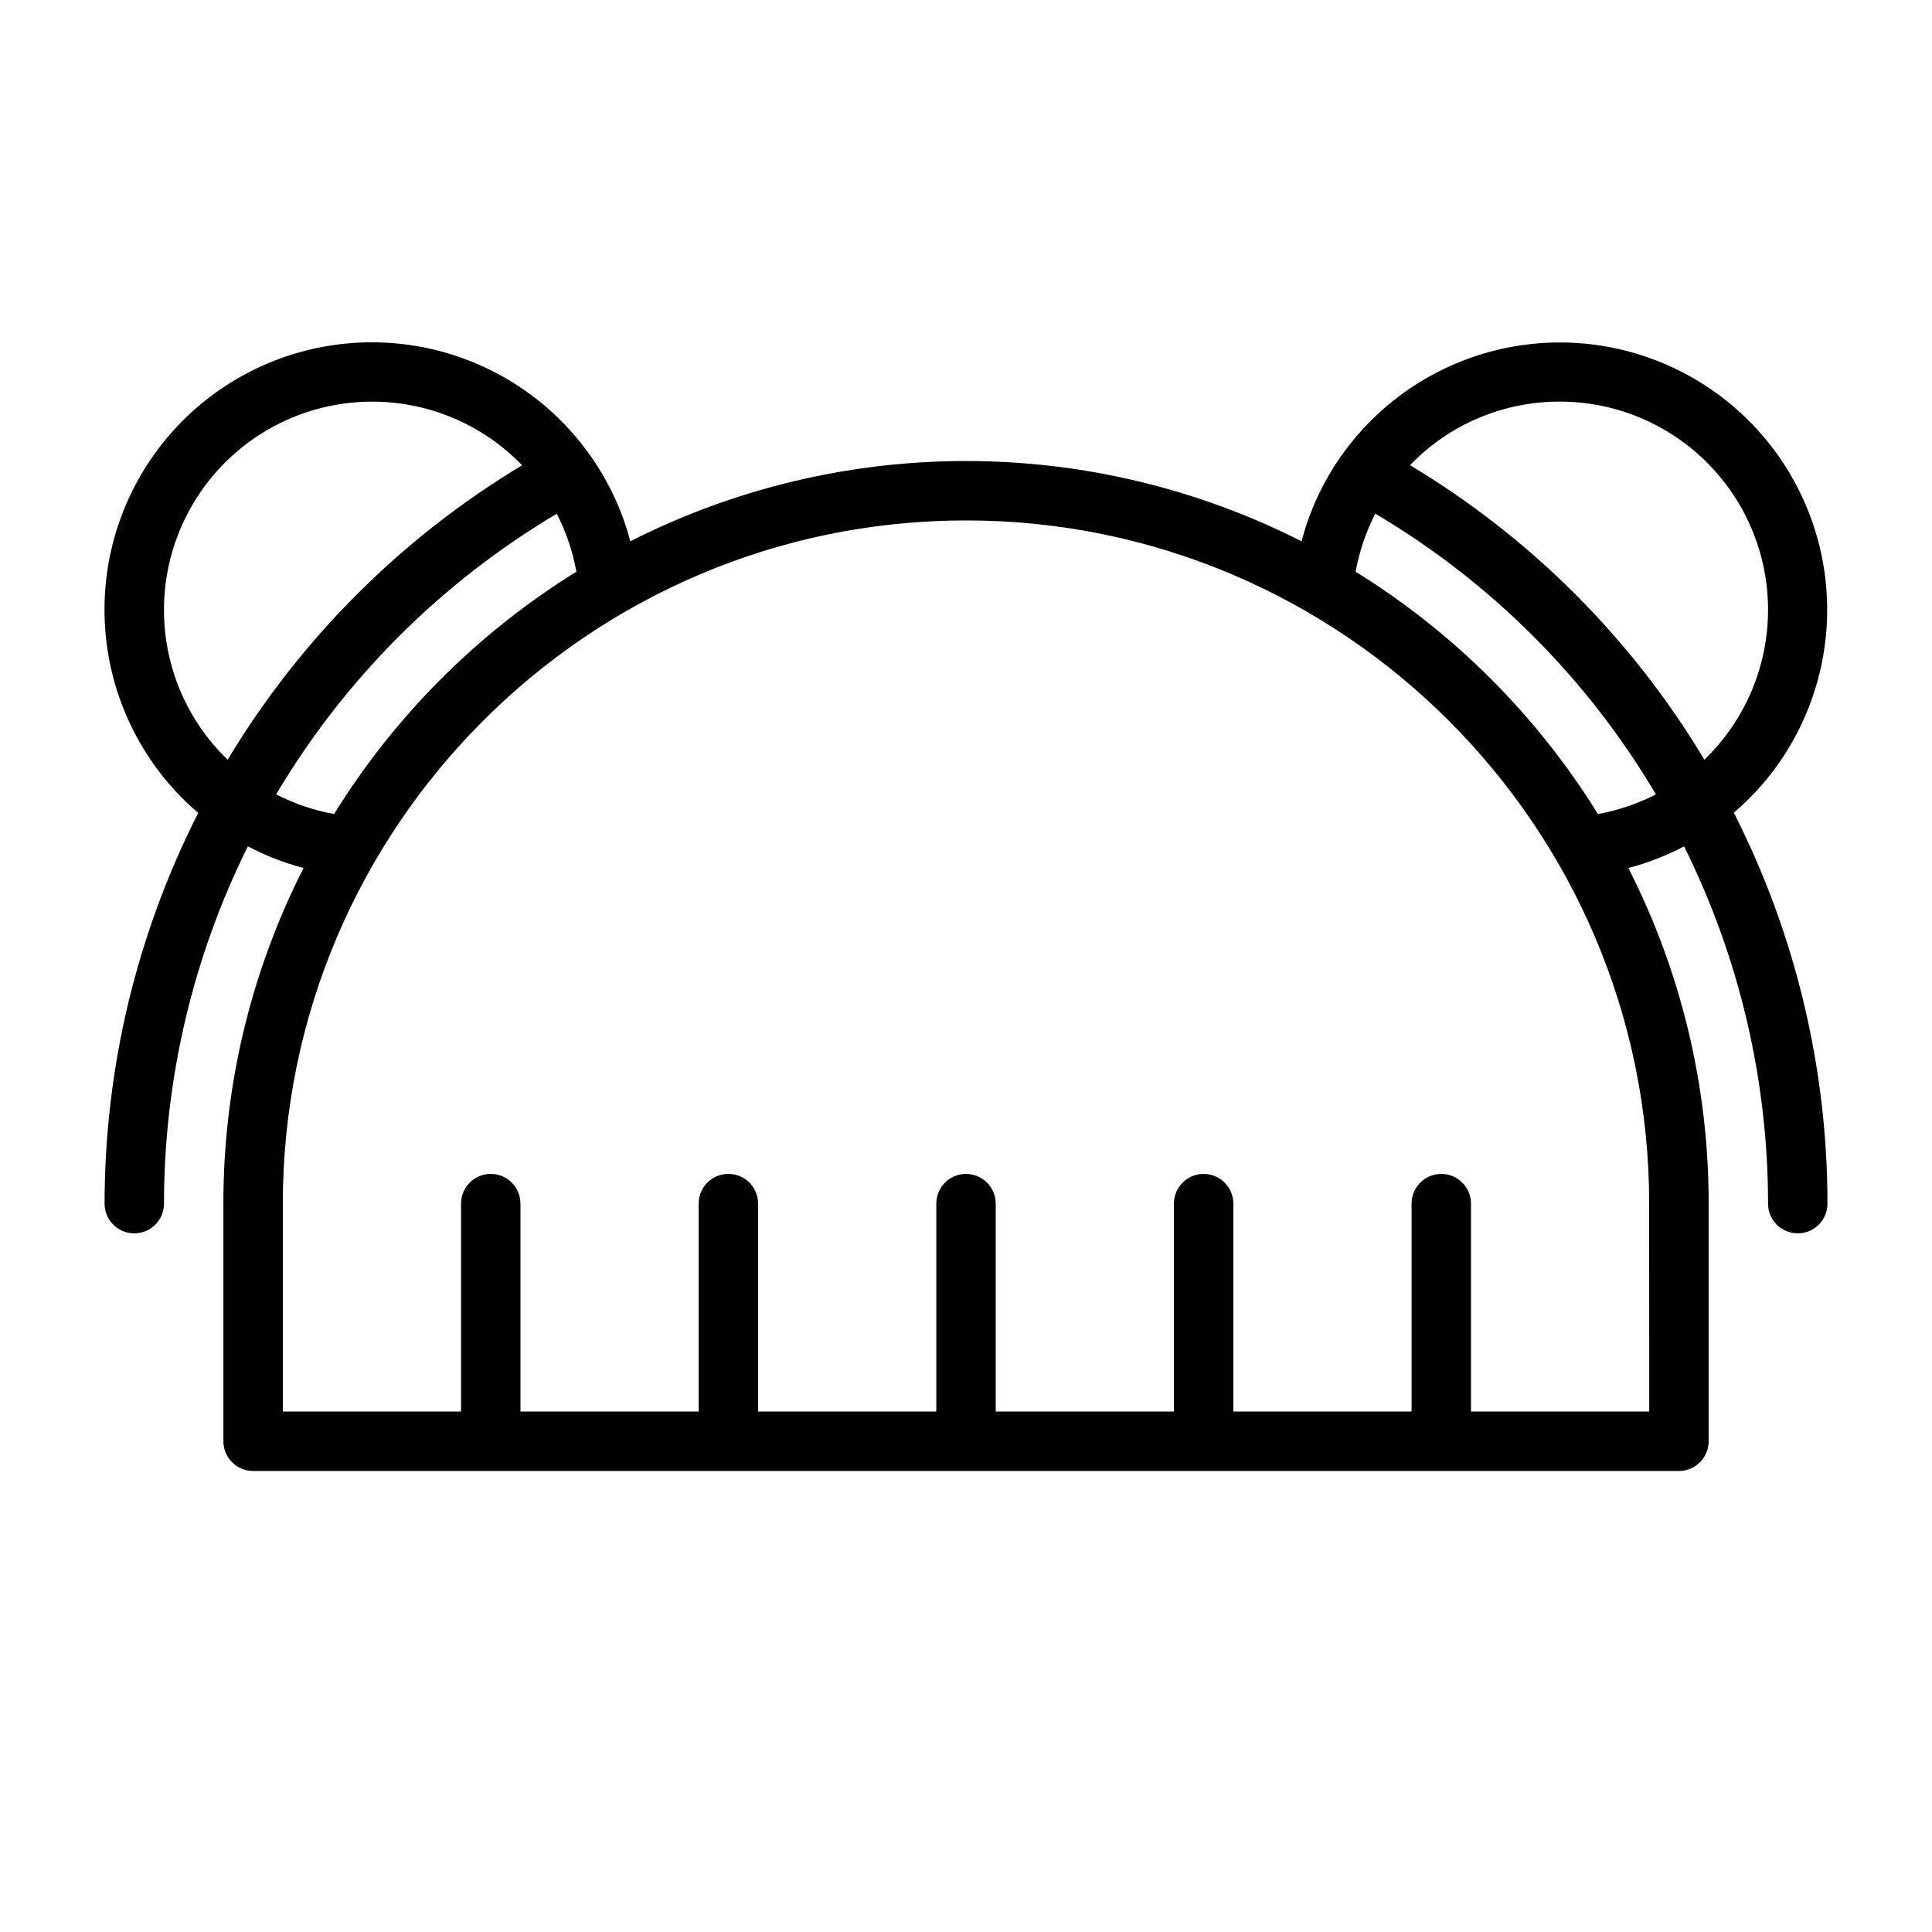 <?xml version="1.0" encoding="UTF-8"?>
<!-- Uploaded to: ICON Repo, www.svgrepo.com, Generator: ICON Repo Mixer Tools -->
<svg fill="#000000" width="800px" height="800px" version="1.1" viewBox="144 144 512 512" xmlns="http://www.w3.org/2000/svg">
 <path d="m609.74 353.33c13.184-14.465 19.793-33.742 18.266-53.254-1.527-19.508-11.059-37.52-26.332-49.758-15.273-12.238-34.926-17.613-54.301-14.848-19.375 2.762-36.746 13.418-47.988 29.438l-0.188 0.254c-4.703 6.769-8.18 14.316-10.273 22.289-27.562-13.988-58.035-21.277-88.941-21.277-30.91 0-61.383 7.289-88.945 21.277-2.098-7.965-5.574-15.496-10.273-22.258-0.051-0.078-0.109-0.148-0.156-0.215v-0.004c-11.66-16.684-29.934-27.543-50.16-29.816-20.227-2.273-40.457 4.262-55.527 17.941-15.07 13.68-23.531 33.184-23.223 53.535 0.305 20.352 9.352 39.586 24.832 52.805-16.301 32.082-24.805 67.555-24.816 103.54 0 4.348 3.523 7.871 7.871 7.871 4.348 0 7.871-3.523 7.871-7.871 0.008-32.855 7.617-65.266 22.23-94.691 4.684 2.469 9.637 4.394 14.758 5.746-14.008 27.551-21.289 58.035-21.242 88.945v62.977-0.004c0 2.09 0.828 4.09 2.305 5.566 1.477 1.477 3.477 2.309 5.566 2.309h377.86c2.09 0 4.09-0.832 5.566-2.309 1.477-1.477 2.309-3.477 2.309-5.566v-62.973c0.035-30.914-7.254-61.395-21.277-88.945 5.121-1.352 10.074-3.277 14.762-5.738 14.625 29.422 22.242 61.828 22.258 94.684 0 4.348 3.523 7.871 7.871 7.871 4.348 0 7.875-3.523 7.875-7.871-0.004-36.008-8.508-71.508-24.82-103.61 2.211-1.883 4.305-3.898 6.269-6.039zm-52.301-102.9c14.742 0.02 28.863 5.938 39.215 16.434 10.352 10.496 16.074 24.695 15.891 39.434-0.184 14.742-6.258 28.797-16.867 39.031-19.191-32.035-45.988-58.844-78.012-78.051 10.402-10.812 24.773-16.898 39.773-16.848zm-369.98 55.105c0.023-14.742 5.941-28.859 16.438-39.207 10.496-10.352 24.695-16.07 39.434-15.887s28.793 6.258 39.027 16.863c-31.992 19.242-58.781 46.031-78.023 78.023-10.828-10.402-16.926-24.781-16.875-39.793zm29.719 48.984c18.176-30.625 43.746-56.195 74.371-74.371 2.484 4.832 4.238 10.008 5.203 15.359-26.082 16.152-48.062 38.133-64.215 64.215-5.352-0.965-10.527-2.719-15.359-5.203zm363.88 163.56h-47.23v-55.102c0-4.348-3.527-7.875-7.875-7.875-4.348 0-7.871 3.527-7.871 7.875v55.105l-47.23-0.004v-55.102c0-4.348-3.523-7.875-7.871-7.875-4.348 0-7.875 3.527-7.875 7.875v55.105l-47.23-0.004v-55.102c0-4.348-3.523-7.875-7.871-7.875s-7.875 3.527-7.875 7.875v55.105l-47.23-0.004v-55.102c0-4.348-3.523-7.875-7.871-7.875-4.348 0-7.875 3.527-7.875 7.875v55.105l-47.23-0.004v-55.102c0-4.348-3.523-7.875-7.871-7.875s-7.871 3.527-7.871 7.875v55.105l-47.234-0.004v-55.102c0-99.836 81.219-181.05 181.05-181.05 99.836 0 181.05 81.219 181.05 181.05zm-77.805-222.57c0.969-5.356 2.727-10.539 5.215-15.379 30.664 18.129 56.242 43.719 74.363 74.391-4.836 2.484-10.012 4.238-15.363 5.203-16.152-26.082-38.133-48.062-64.215-64.215z"/>
</svg>